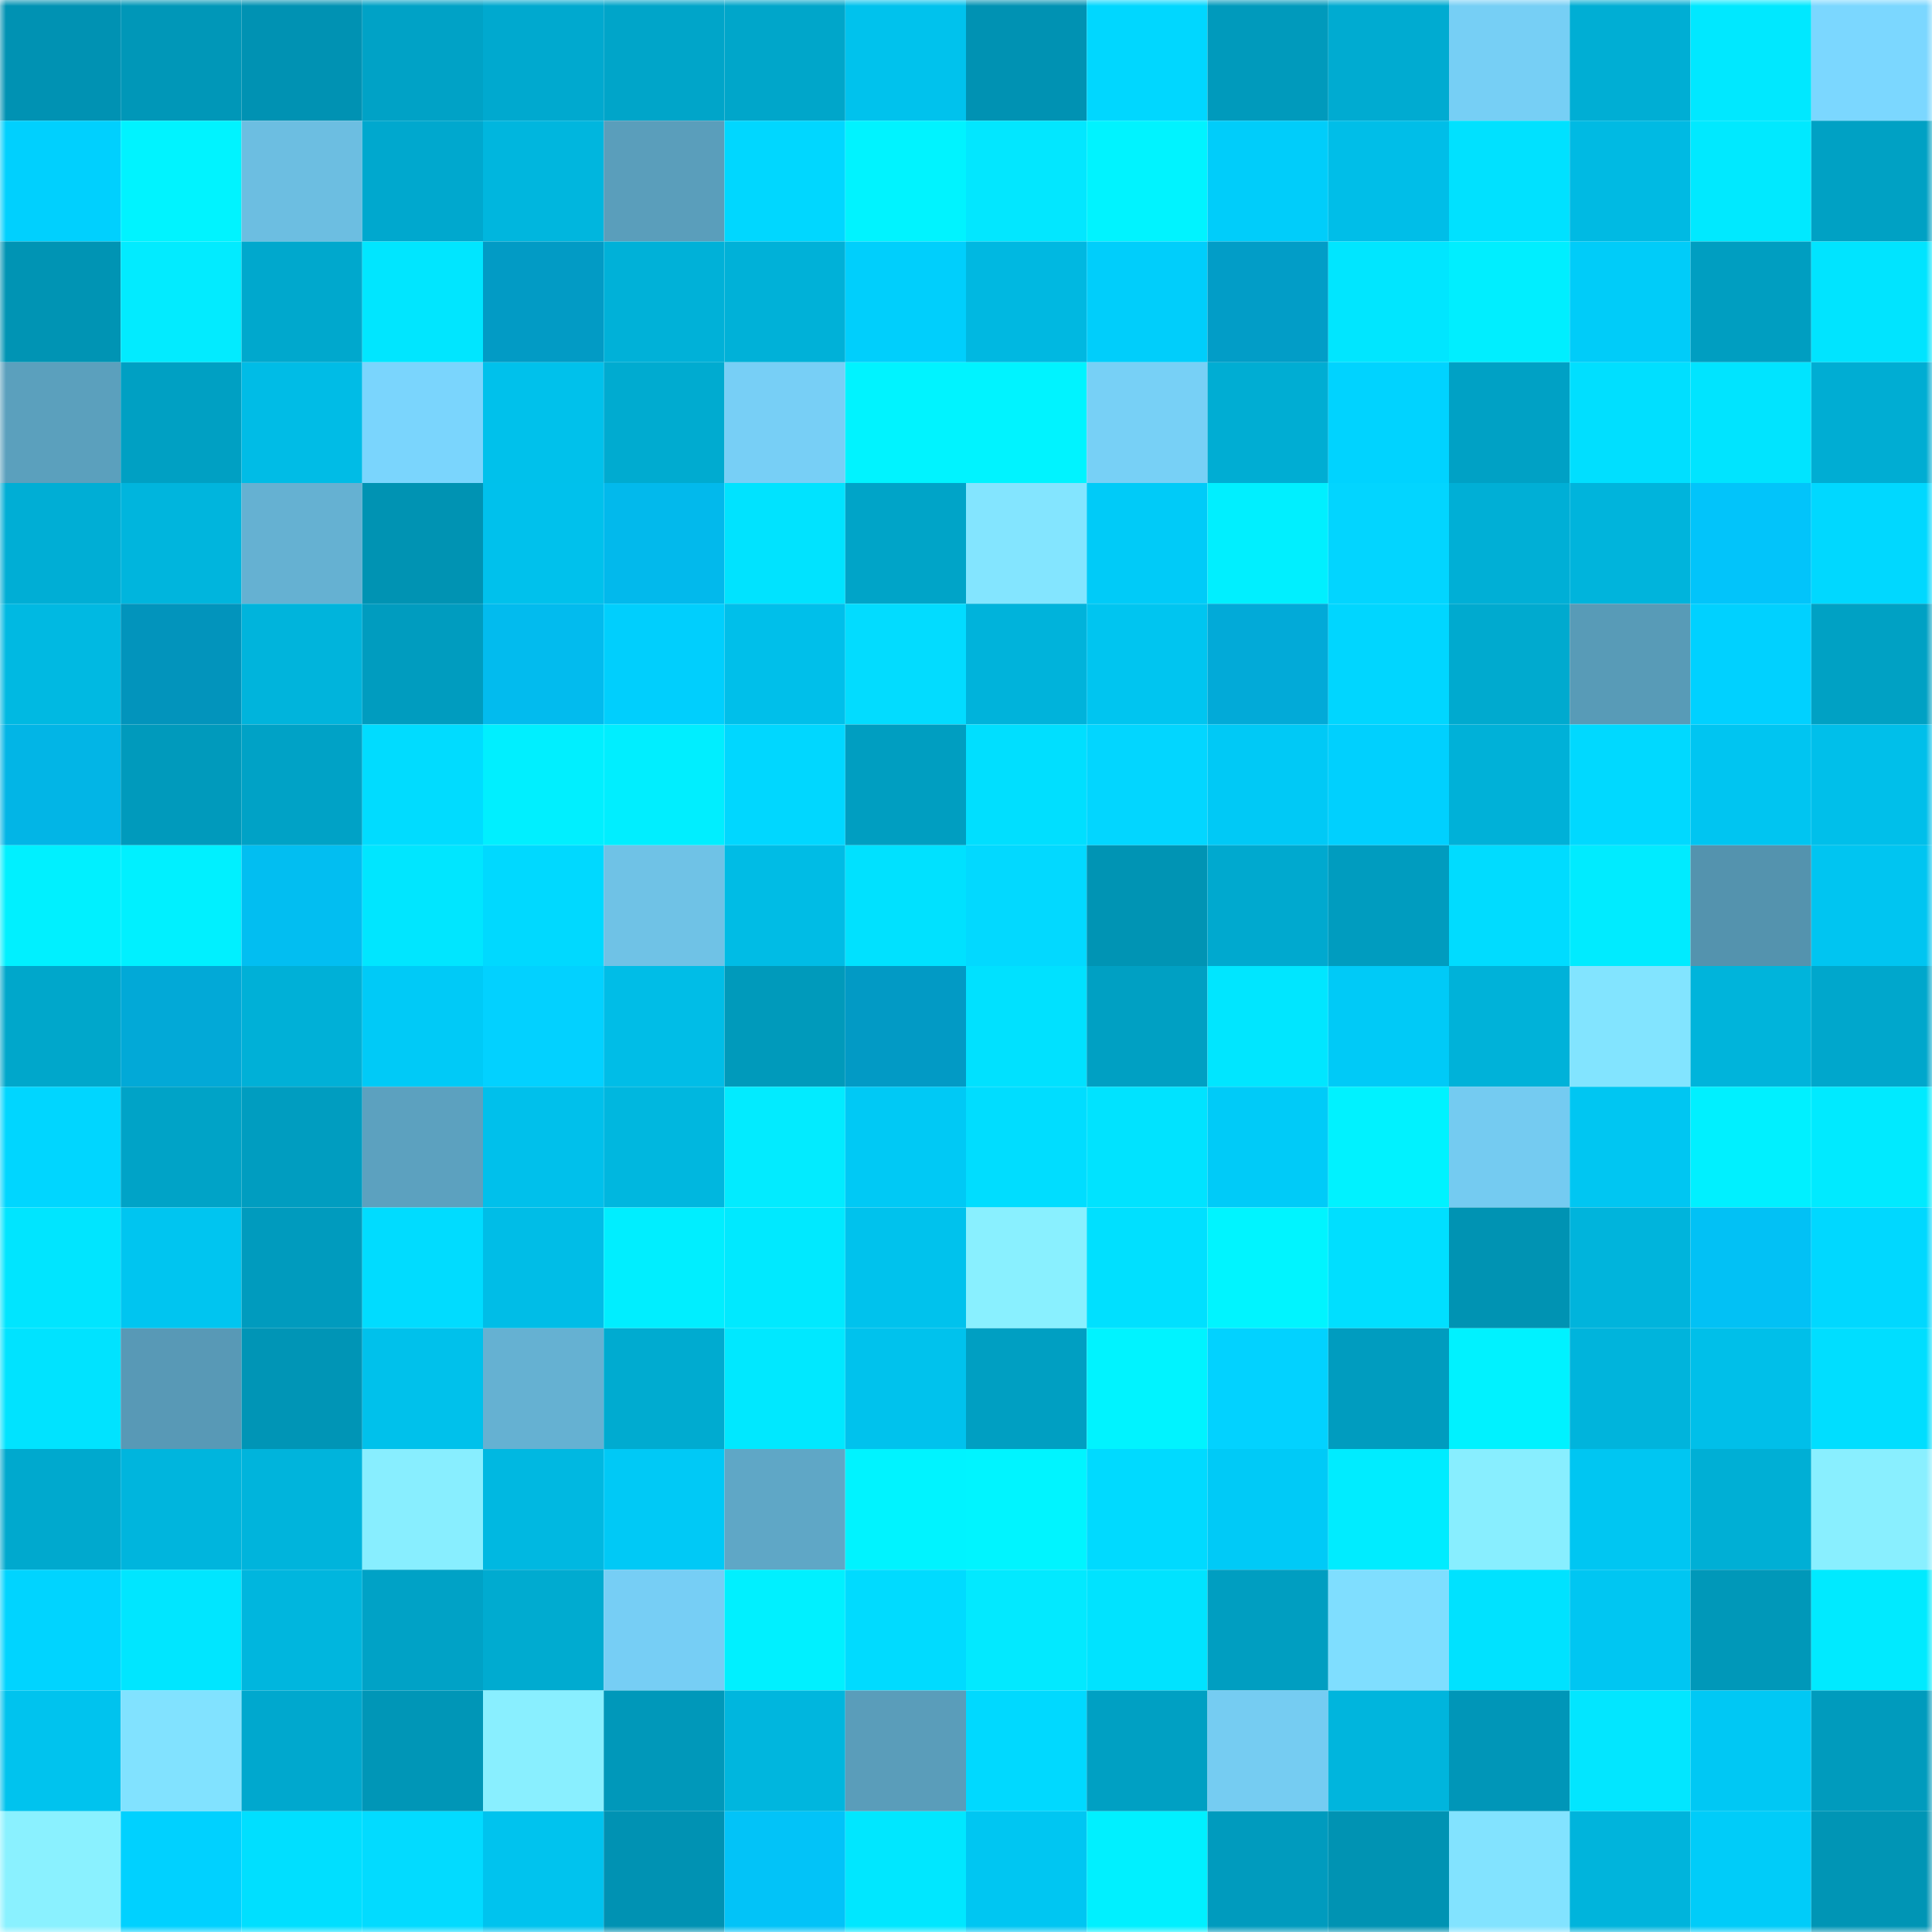<svg viewBox="0 0 160 160" fill="none" role="img" xmlns="http://www.w3.org/2000/svg" width="240" height="240" name="ens%2Clordbcoin.eth"><mask id="1905374439" mask-type="alpha" maskUnits="userSpaceOnUse" x="0" y="0" width="160" height="160"><rect width="160" height="160" fill="#FFFFFF"></rect></mask><g mask="url(#1905374439)"><rect x="0" y="0" width="10" height="10" fill="#0092b3"></rect><rect x="10" y="0" width="10" height="10" fill="#0097b8"></rect><rect x="20" y="0" width="10" height="10" fill="#0092b3"></rect><rect x="30" y="0" width="10" height="10" fill="#00a2c6"></rect><rect x="40" y="0" width="10" height="10" fill="#00a9cf"></rect><rect x="50" y="0" width="10" height="10" fill="#00a5c9"></rect><rect x="60" y="0" width="10" height="10" fill="#00a6ca"></rect><rect x="70" y="0" width="10" height="10" fill="#00c2ed"></rect><rect x="80" y="0" width="10" height="10" fill="#0092b3"></rect><rect x="90" y="0" width="10" height="10" fill="#00d7ff"></rect><rect x="100" y="0" width="10" height="10" fill="#009abc"></rect><rect x="110" y="0" width="10" height="10" fill="#00abd1"></rect><rect x="120" y="0" width="10" height="10" fill="#76cff5"></rect><rect x="130" y="0" width="10" height="10" fill="#00aed4"></rect><rect x="140" y="0" width="10" height="10" fill="#00e8ff"></rect><rect x="150" y="0" width="10" height="10" fill="#7bd7ff"></rect><rect x="0" y="10" width="10" height="10" fill="#00d0fe"></rect><rect x="10" y="10" width="10" height="10" fill="#00f3ff"></rect><rect x="20" y="10" width="10" height="10" fill="#6cbee1"></rect><rect x="30" y="10" width="10" height="10" fill="#00a8ce"></rect><rect x="40" y="10" width="10" height="10" fill="#00b6de"></rect><rect x="50" y="10" width="10" height="10" fill="#5a9ebb"></rect><rect x="60" y="10" width="10" height="10" fill="#00d7ff"></rect><rect x="70" y="10" width="10" height="10" fill="#00f3ff"></rect><rect x="80" y="10" width="10" height="10" fill="#02e7ff"></rect><rect x="90" y="10" width="10" height="10" fill="#00f3ff"></rect><rect x="100" y="10" width="10" height="10" fill="#00cdfa"></rect><rect x="110" y="10" width="10" height="10" fill="#00bee8"></rect><rect x="120" y="10" width="10" height="10" fill="#00e1ff"></rect><rect x="130" y="10" width="10" height="10" fill="#00bae3"></rect><rect x="140" y="10" width="10" height="10" fill="#00e9ff"></rect><rect x="150" y="10" width="10" height="10" fill="#00a1c4"></rect><rect x="0" y="20" width="10" height="10" fill="#0094b4"></rect><rect x="10" y="20" width="10" height="10" fill="#02ebff"></rect><rect x="20" y="20" width="10" height="10" fill="#00a8cd"></rect><rect x="30" y="20" width="10" height="10" fill="#00e6ff"></rect><rect x="40" y="20" width="10" height="10" fill="#029bc5"></rect><rect x="50" y="20" width="10" height="10" fill="#00b1d8"></rect><rect x="60" y="20" width="10" height="10" fill="#00b1d8"></rect><rect x="70" y="20" width="10" height="10" fill="#00cffc"></rect><rect x="80" y="20" width="10" height="10" fill="#00b8e1"></rect><rect x="90" y="20" width="10" height="10" fill="#00cefb"></rect><rect x="100" y="20" width="10" height="10" fill="#029dc7"></rect><rect x="110" y="20" width="10" height="10" fill="#00e6ff"></rect><rect x="120" y="20" width="10" height="10" fill="#00eeff"></rect><rect x="130" y="20" width="10" height="10" fill="#00ccf9"></rect><rect x="140" y="20" width="10" height="10" fill="#009ec1"></rect><rect x="150" y="20" width="10" height="10" fill="#00e4ff"></rect><rect x="0" y="30" width="10" height="10" fill="#5ba0bd"></rect><rect x="10" y="30" width="10" height="10" fill="#00a0c3"></rect><rect x="20" y="30" width="10" height="10" fill="#00bce6"></rect><rect x="30" y="30" width="10" height="10" fill="#7ad5fd"></rect><rect x="40" y="30" width="10" height="10" fill="#00c1eb"></rect><rect x="50" y="30" width="10" height="10" fill="#00abd0"></rect><rect x="60" y="30" width="10" height="10" fill="#77cff6"></rect><rect x="70" y="30" width="10" height="10" fill="#00f3ff"></rect><rect x="80" y="30" width="10" height="10" fill="#00f3ff"></rect><rect x="90" y="30" width="10" height="10" fill="#77d0f6"></rect><rect x="100" y="30" width="10" height="10" fill="#00add3"></rect><rect x="110" y="30" width="10" height="10" fill="#00d3ff"></rect><rect x="120" y="30" width="10" height="10" fill="#00a1c5"></rect><rect x="130" y="30" width="10" height="10" fill="#00dfff"></rect><rect x="140" y="30" width="10" height="10" fill="#00e4ff"></rect><rect x="150" y="30" width="10" height="10" fill="#00add3"></rect><rect x="0" y="40" width="10" height="10" fill="#00aed5"></rect><rect x="10" y="40" width="10" height="10" fill="#00b5dd"></rect><rect x="20" y="40" width="10" height="10" fill="#65b1d2"></rect><rect x="30" y="40" width="10" height="10" fill="#0093b3"></rect><rect x="40" y="40" width="10" height="10" fill="#00c1ec"></rect><rect x="50" y="40" width="10" height="10" fill="#02b9ec"></rect><rect x="60" y="40" width="10" height="10" fill="#00e3ff"></rect><rect x="70" y="40" width="10" height="10" fill="#00a4c8"></rect><rect x="80" y="40" width="10" height="10" fill="#83e5ff"></rect><rect x="90" y="40" width="10" height="10" fill="#00cbf8"></rect><rect x="100" y="40" width="10" height="10" fill="#00efff"></rect><rect x="110" y="40" width="10" height="10" fill="#02d5ff"></rect><rect x="120" y="40" width="10" height="10" fill="#00afd6"></rect><rect x="130" y="40" width="10" height="10" fill="#00b4dc"></rect><rect x="140" y="40" width="10" height="10" fill="#02c4fa"></rect><rect x="150" y="40" width="10" height="10" fill="#00d8ff"></rect><rect x="0" y="50" width="10" height="10" fill="#00b9e2"></rect><rect x="10" y="50" width="10" height="10" fill="#0294bc"></rect><rect x="20" y="50" width="10" height="10" fill="#00b4dc"></rect><rect x="30" y="50" width="10" height="10" fill="#009cbf"></rect><rect x="40" y="50" width="10" height="10" fill="#02bbee"></rect><rect x="50" y="50" width="10" height="10" fill="#00cffd"></rect><rect x="60" y="50" width="10" height="10" fill="#00bfea"></rect><rect x="70" y="50" width="10" height="10" fill="#02dcff"></rect><rect x="80" y="50" width="10" height="10" fill="#00b3db"></rect><rect x="90" y="50" width="10" height="10" fill="#00c5f0"></rect><rect x="100" y="50" width="10" height="10" fill="#02aad8"></rect><rect x="110" y="50" width="10" height="10" fill="#00d6ff"></rect><rect x="120" y="50" width="10" height="10" fill="#00aacf"></rect><rect x="130" y="50" width="10" height="10" fill="#589bb7"></rect><rect x="140" y="50" width="10" height="10" fill="#00d1ff"></rect><rect x="150" y="50" width="10" height="10" fill="#00a1c4"></rect><rect x="0" y="60" width="10" height="10" fill="#02b5e6"></rect><rect x="10" y="60" width="10" height="10" fill="#009abc"></rect><rect x="20" y="60" width="10" height="10" fill="#00a2c6"></rect><rect x="30" y="60" width="10" height="10" fill="#00dcff"></rect><rect x="40" y="60" width="10" height="10" fill="#00efff"></rect><rect x="50" y="60" width="10" height="10" fill="#00eeff"></rect><rect x="60" y="60" width="10" height="10" fill="#00d7ff"></rect><rect x="70" y="60" width="10" height="10" fill="#009ec1"></rect><rect x="80" y="60" width="10" height="10" fill="#00dfff"></rect><rect x="90" y="60" width="10" height="10" fill="#02d6ff"></rect><rect x="100" y="60" width="10" height="10" fill="#00c9f6"></rect><rect x="110" y="60" width="10" height="10" fill="#00d0fe"></rect><rect x="120" y="60" width="10" height="10" fill="#00b1d8"></rect><rect x="130" y="60" width="10" height="10" fill="#00d9ff"></rect><rect x="140" y="60" width="10" height="10" fill="#00c5f1"></rect><rect x="150" y="60" width="10" height="10" fill="#00bfea"></rect><rect x="0" y="70" width="10" height="10" fill="#00f0ff"></rect><rect x="10" y="70" width="10" height="10" fill="#00f0ff"></rect><rect x="20" y="70" width="10" height="10" fill="#02bef1"></rect><rect x="30" y="70" width="10" height="10" fill="#00e6ff"></rect><rect x="40" y="70" width="10" height="10" fill="#00d9ff"></rect><rect x="50" y="70" width="10" height="10" fill="#6fc2e6"></rect><rect x="60" y="70" width="10" height="10" fill="#00bce5"></rect><rect x="70" y="70" width="10" height="10" fill="#00e1ff"></rect><rect x="80" y="70" width="10" height="10" fill="#02d9ff"></rect><rect x="90" y="70" width="10" height="10" fill="#0094b4"></rect><rect x="100" y="70" width="10" height="10" fill="#00a9cf"></rect><rect x="110" y="70" width="10" height="10" fill="#009cbf"></rect><rect x="120" y="70" width="10" height="10" fill="#00dcff"></rect><rect x="130" y="70" width="10" height="10" fill="#00ebff"></rect><rect x="140" y="70" width="10" height="10" fill="#5493ae"></rect><rect x="150" y="70" width="10" height="10" fill="#00c5f1"></rect><rect x="0" y="80" width="10" height="10" fill="#00a7cb"></rect><rect x="10" y="80" width="10" height="10" fill="#02a9d7"></rect><rect x="20" y="80" width="10" height="10" fill="#00b0d7"></rect><rect x="30" y="80" width="10" height="10" fill="#00caf7"></rect><rect x="40" y="80" width="10" height="10" fill="#02d1ff"></rect><rect x="50" y="80" width="10" height="10" fill="#00bde7"></rect><rect x="60" y="80" width="10" height="10" fill="#009abb"></rect><rect x="70" y="80" width="10" height="10" fill="#029ac5"></rect><rect x="80" y="80" width="10" height="10" fill="#00e1ff"></rect><rect x="90" y="80" width="10" height="10" fill="#00a0c3"></rect><rect x="100" y="80" width="10" height="10" fill="#00e6ff"></rect><rect x="110" y="80" width="10" height="10" fill="#00caf7"></rect><rect x="120" y="80" width="10" height="10" fill="#00b2d9"></rect><rect x="130" y="80" width="10" height="10" fill="#82e4ff"></rect><rect x="140" y="80" width="10" height="10" fill="#00b4db"></rect><rect x="150" y="80" width="10" height="10" fill="#00a7cc"></rect><rect x="0" y="90" width="10" height="10" fill="#00d6ff"></rect><rect x="10" y="90" width="10" height="10" fill="#00a3c7"></rect><rect x="20" y="90" width="10" height="10" fill="#009dc0"></rect><rect x="30" y="90" width="10" height="10" fill="#5ca1bf"></rect><rect x="40" y="90" width="10" height="10" fill="#00c0eb"></rect><rect x="50" y="90" width="10" height="10" fill="#00b7df"></rect><rect x="60" y="90" width="10" height="10" fill="#02ebff"></rect><rect x="70" y="90" width="10" height="10" fill="#00c9f5"></rect><rect x="80" y="90" width="10" height="10" fill="#00ddff"></rect><rect x="90" y="90" width="10" height="10" fill="#00e3ff"></rect><rect x="100" y="90" width="10" height="10" fill="#00cbf8"></rect><rect x="110" y="90" width="10" height="10" fill="#00f2ff"></rect><rect x="120" y="90" width="10" height="10" fill="#74cbf1"></rect><rect x="130" y="90" width="10" height="10" fill="#00c6f2"></rect><rect x="140" y="90" width="10" height="10" fill="#00f0ff"></rect><rect x="150" y="90" width="10" height="10" fill="#00eaff"></rect><rect x="0" y="100" width="10" height="10" fill="#00e5ff"></rect><rect x="10" y="100" width="10" height="10" fill="#00c5f0"></rect><rect x="20" y="100" width="10" height="10" fill="#009bbe"></rect><rect x="30" y="100" width="10" height="10" fill="#00dcff"></rect><rect x="40" y="100" width="10" height="10" fill="#00bde7"></rect><rect x="50" y="100" width="10" height="10" fill="#00eeff"></rect><rect x="60" y="100" width="10" height="10" fill="#00e9ff"></rect><rect x="70" y="100" width="10" height="10" fill="#00c2ed"></rect><rect x="80" y="100" width="10" height="10" fill="#89f0ff"></rect><rect x="90" y="100" width="10" height="10" fill="#00e0ff"></rect><rect x="100" y="100" width="10" height="10" fill="#00f4ff"></rect><rect x="110" y="100" width="10" height="10" fill="#00dfff"></rect><rect x="120" y="100" width="10" height="10" fill="#0093b3"></rect><rect x="130" y="100" width="10" height="10" fill="#00b4dc"></rect><rect x="140" y="100" width="10" height="10" fill="#02c1f5"></rect><rect x="150" y="100" width="10" height="10" fill="#00d8ff"></rect><rect x="0" y="110" width="10" height="10" fill="#00e3ff"></rect><rect x="10" y="110" width="10" height="10" fill="#5899b6"></rect><rect x="20" y="110" width="10" height="10" fill="#0095b6"></rect><rect x="30" y="110" width="10" height="10" fill="#00c1eb"></rect><rect x="40" y="110" width="10" height="10" fill="#65b1d2"></rect><rect x="50" y="110" width="10" height="10" fill="#00abd0"></rect><rect x="60" y="110" width="10" height="10" fill="#00e8ff"></rect><rect x="70" y="110" width="10" height="10" fill="#00c2ed"></rect><rect x="80" y="110" width="10" height="10" fill="#009fc2"></rect><rect x="90" y="110" width="10" height="10" fill="#00f3ff"></rect><rect x="100" y="110" width="10" height="10" fill="#02d2ff"></rect><rect x="110" y="110" width="10" height="10" fill="#009cbf"></rect><rect x="120" y="110" width="10" height="10" fill="#00f2ff"></rect><rect x="130" y="110" width="10" height="10" fill="#00b4dc"></rect><rect x="140" y="110" width="10" height="10" fill="#00bfe9"></rect><rect x="150" y="110" width="10" height="10" fill="#00deff"></rect><rect x="0" y="120" width="10" height="10" fill="#00a9ce"></rect><rect x="10" y="120" width="10" height="10" fill="#00b5dd"></rect><rect x="20" y="120" width="10" height="10" fill="#00b4dc"></rect><rect x="30" y="120" width="10" height="10" fill="#88eeff"></rect><rect x="40" y="120" width="10" height="10" fill="#00b8e1"></rect><rect x="50" y="120" width="10" height="10" fill="#00c9f6"></rect><rect x="60" y="120" width="10" height="10" fill="#5fa7c6"></rect><rect x="70" y="120" width="10" height="10" fill="#00f3ff"></rect><rect x="80" y="120" width="10" height="10" fill="#00f4ff"></rect><rect x="90" y="120" width="10" height="10" fill="#00daff"></rect><rect x="100" y="120" width="10" height="10" fill="#00caf7"></rect><rect x="110" y="120" width="10" height="10" fill="#00ecff"></rect><rect x="120" y="120" width="10" height="10" fill="#88eeff"></rect><rect x="130" y="120" width="10" height="10" fill="#00c6f2"></rect><rect x="140" y="120" width="10" height="10" fill="#00afd5"></rect><rect x="150" y="120" width="10" height="10" fill="#89efff"></rect><rect x="0" y="130" width="10" height="10" fill="#00d4ff"></rect><rect x="10" y="130" width="10" height="10" fill="#00e6ff"></rect><rect x="20" y="130" width="10" height="10" fill="#00b6de"></rect><rect x="30" y="130" width="10" height="10" fill="#00a2c6"></rect><rect x="40" y="130" width="10" height="10" fill="#00abd0"></rect><rect x="50" y="130" width="10" height="10" fill="#76cef5"></rect><rect x="60" y="130" width="10" height="10" fill="#00f0ff"></rect><rect x="70" y="130" width="10" height="10" fill="#00dbff"></rect><rect x="80" y="130" width="10" height="10" fill="#02e9ff"></rect><rect x="90" y="130" width="10" height="10" fill="#00e3ff"></rect><rect x="100" y="130" width="10" height="10" fill="#009ec1"></rect><rect x="110" y="130" width="10" height="10" fill="#7fdeff"></rect><rect x="120" y="130" width="10" height="10" fill="#00e2ff"></rect><rect x="130" y="130" width="10" height="10" fill="#00c6f2"></rect><rect x="140" y="130" width="10" height="10" fill="#0098b9"></rect><rect x="150" y="130" width="10" height="10" fill="#00eaff"></rect><rect x="0" y="140" width="10" height="10" fill="#00c3ee"></rect><rect x="10" y="140" width="10" height="10" fill="#81e2ff"></rect><rect x="20" y="140" width="10" height="10" fill="#00a8ce"></rect><rect x="30" y="140" width="10" height="10" fill="#0096b7"></rect><rect x="40" y="140" width="10" height="10" fill="#89efff"></rect><rect x="50" y="140" width="10" height="10" fill="#0098ba"></rect><rect x="60" y="140" width="10" height="10" fill="#00b6de"></rect><rect x="70" y="140" width="10" height="10" fill="#5a9dba"></rect><rect x="80" y="140" width="10" height="10" fill="#00d9ff"></rect><rect x="90" y="140" width="10" height="10" fill="#00a0c3"></rect><rect x="100" y="140" width="10" height="10" fill="#75ccf2"></rect><rect x="110" y="140" width="10" height="10" fill="#00b5dd"></rect><rect x="120" y="140" width="10" height="10" fill="#0096b8"></rect><rect x="130" y="140" width="10" height="10" fill="#02e6ff"></rect><rect x="140" y="140" width="10" height="10" fill="#00c8f4"></rect><rect x="150" y="140" width="10" height="10" fill="#009bbd"></rect><rect x="0" y="150" width="10" height="10" fill="#8af1ff"></rect><rect x="10" y="150" width="10" height="10" fill="#00d1ff"></rect><rect x="20" y="150" width="10" height="10" fill="#00dfff"></rect><rect x="30" y="150" width="10" height="10" fill="#02dbff"></rect><rect x="40" y="150" width="10" height="10" fill="#00c3ee"></rect><rect x="50" y="150" width="10" height="10" fill="#0092b3"></rect><rect x="60" y="150" width="10" height="10" fill="#02c3f8"></rect><rect x="70" y="150" width="10" height="10" fill="#00e7ff"></rect><rect x="80" y="150" width="10" height="10" fill="#00c6f2"></rect><rect x="90" y="150" width="10" height="10" fill="#00f0ff"></rect><rect x="100" y="150" width="10" height="10" fill="#009bbe"></rect><rect x="110" y="150" width="10" height="10" fill="#0093b3"></rect><rect x="120" y="150" width="10" height="10" fill="#82e3ff"></rect><rect x="130" y="150" width="10" height="10" fill="#00b4dc"></rect><rect x="140" y="150" width="10" height="10" fill="#00ccf9"></rect><rect x="150" y="150" width="10" height="10" fill="#0095b5"></rect></g></svg>